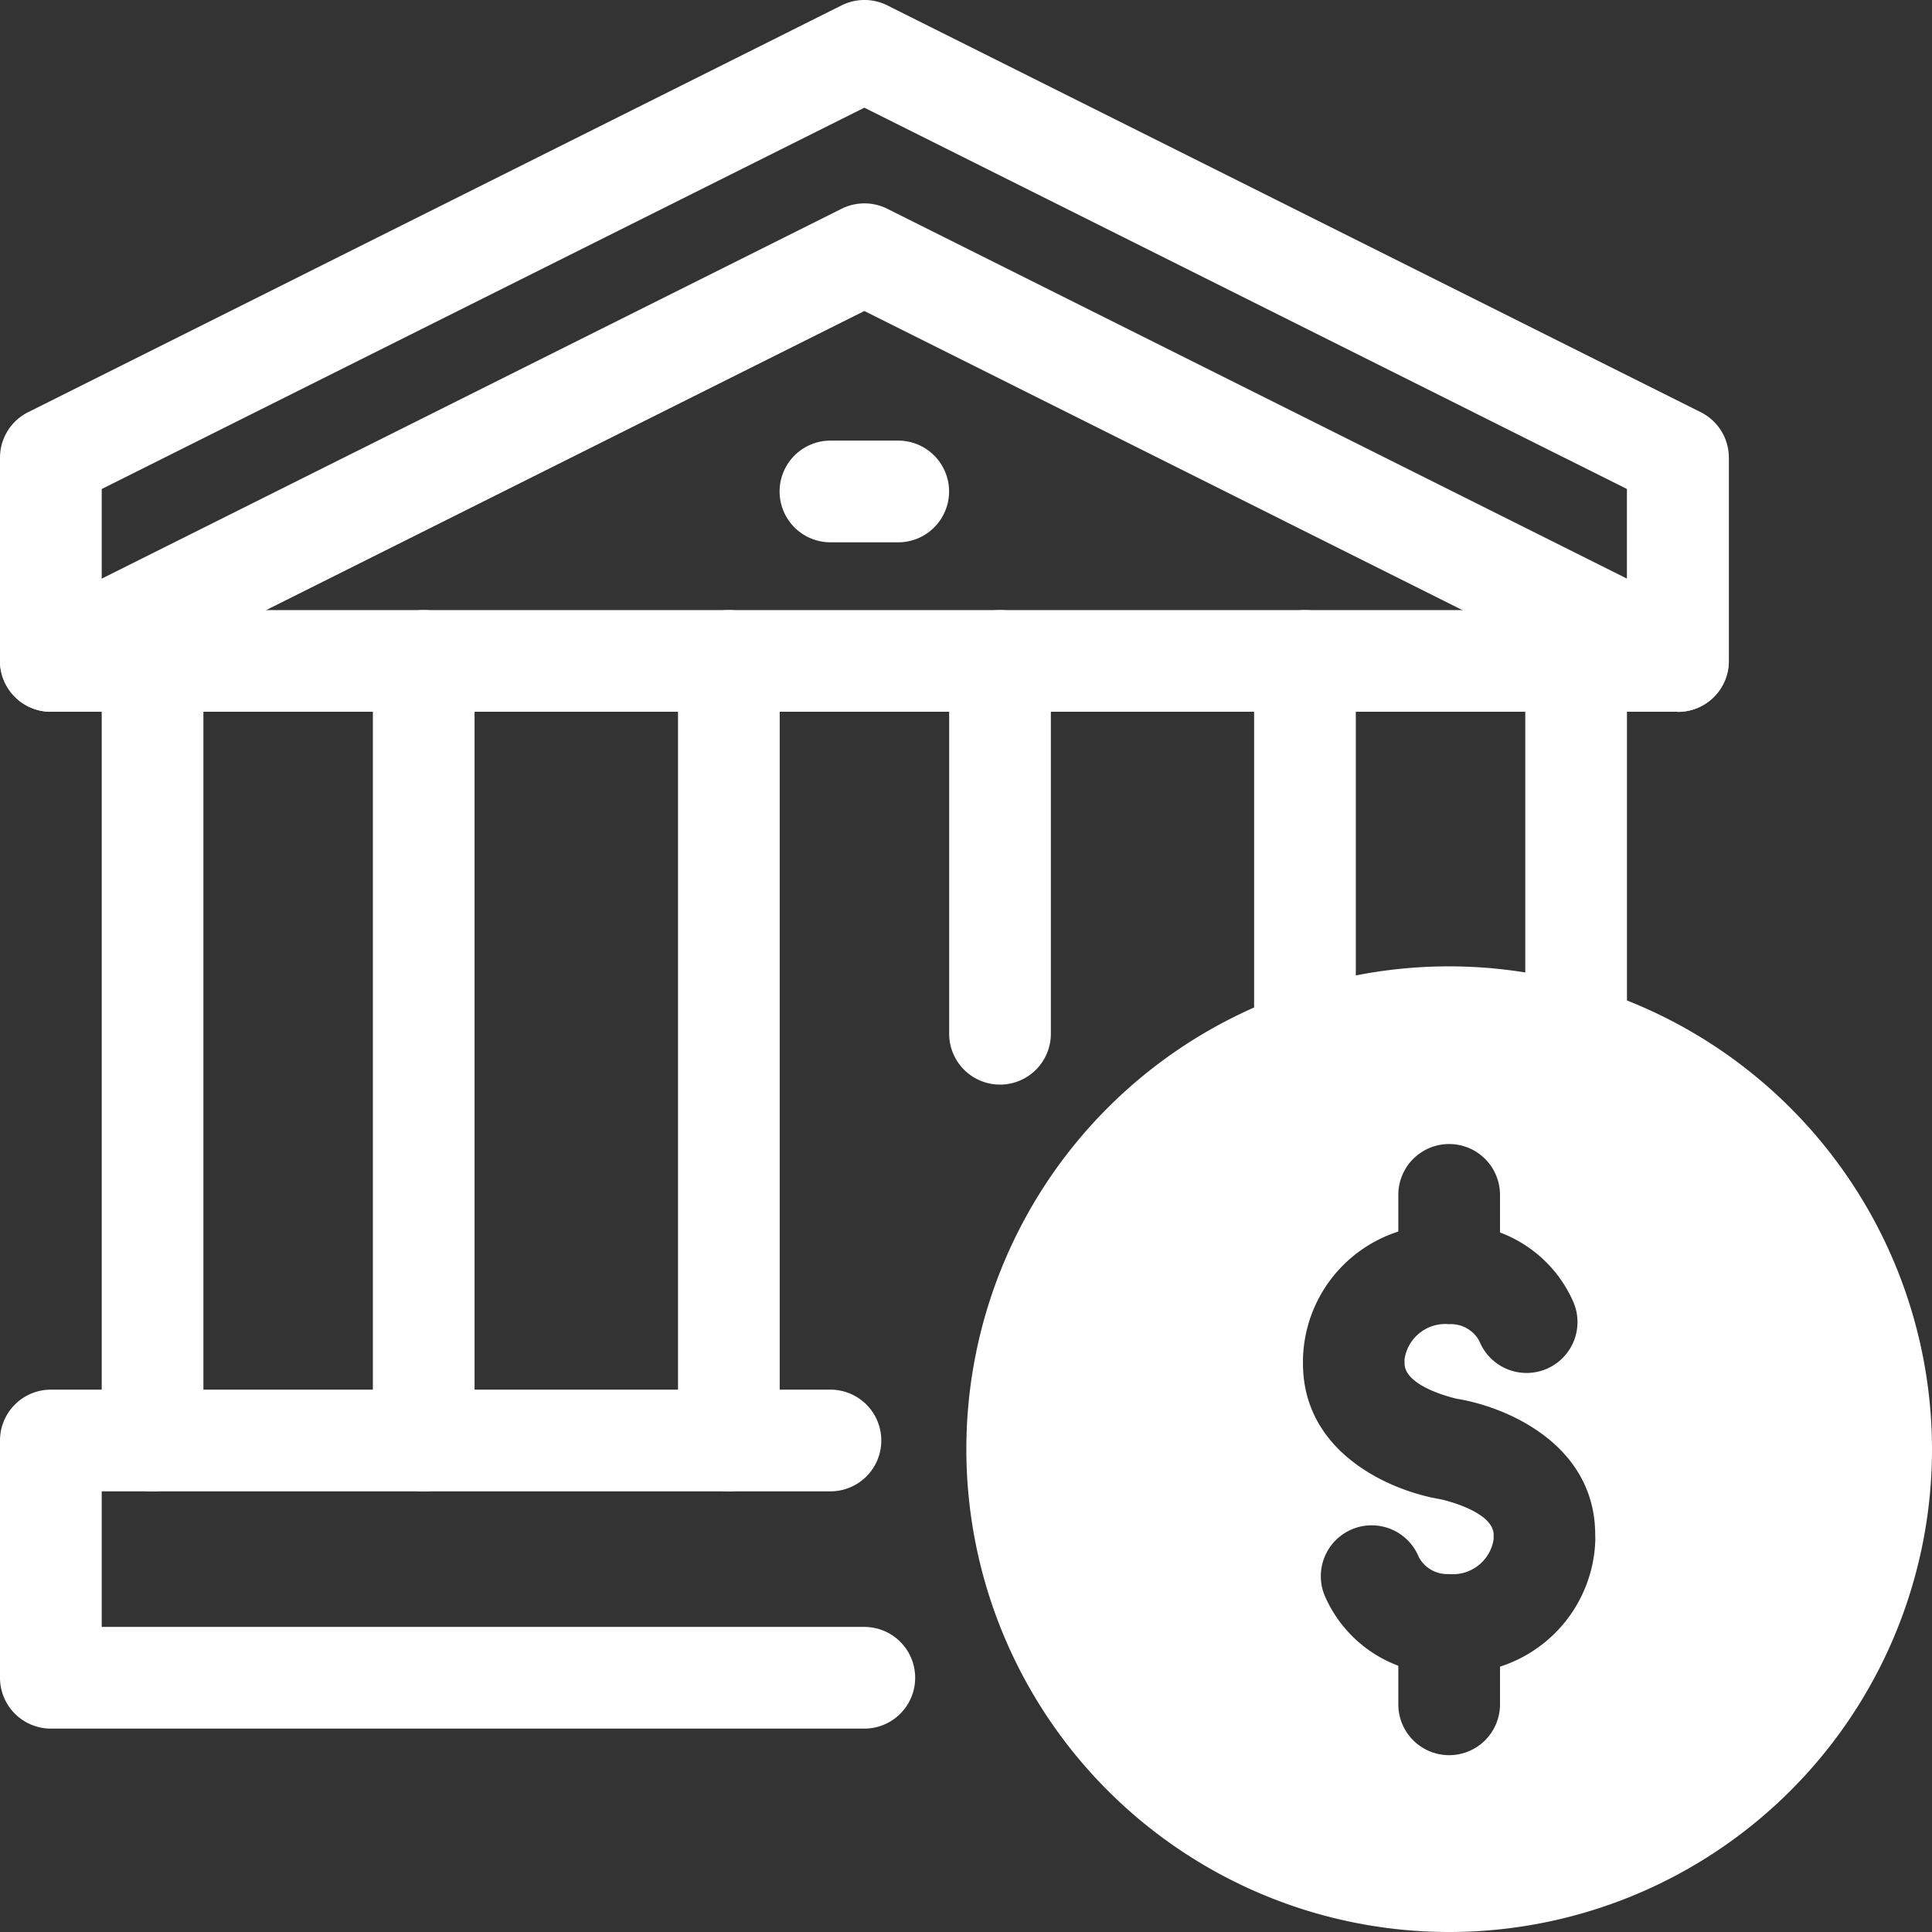 <svg id="ic-banca" xmlns="http://www.w3.org/2000/svg" xmlns:xlink="http://www.w3.org/1999/xlink" width="89.064" height="89.064" viewBox="0 0 89.064 89.064">
  <rect x="0" y="0" width="89.064" height="89.064" fill="#333333" stroke="none"/>
  <defs>
    <clipPath id="clip-path">
      <rect id="Rectángulo_884" data-name="Rectángulo 884" width="89.064" height="89.064" transform="translate(0 0)" fill="#fff"/>
    </clipPath>
  </defs>
  <g id="Grupo_6104" data-name="Grupo 6104" clip-path="url(#clip-path)">
    <path id="Trazado_7481" data-name="Trazado 7481" d="M77.345,32.812h-75A2.345,2.345,0,0,1,0,30.469V21.094A2.345,2.345,0,0,1,1.3,19L38.8.246a2.36,2.36,0,0,1,2.1,0L78.4,19a2.347,2.347,0,0,1,1.3,2.1v9.375a2.345,2.345,0,0,1-2.344,2.343ZM4.689,28.125H75V22.543L39.845,4.965,4.689,22.543Z" fill="#fff"/>
    <path id="Trazado_7482" data-name="Trazado 7482" d="M41.408,25H38.283a2.344,2.344,0,1,1,0-4.688h3.125a2.344,2.344,0,0,1,0,4.688" fill="#fff"/>
    <path id="Trazado_7483" data-name="Trazado 7483" d="M77.345,32.813a2.337,2.337,0,0,1-1.047-.246L39.845,14.337,3.392,32.564a2.343,2.343,0,0,1-2.1-4.191L38.8,9.623a2.351,2.351,0,0,1,2.1,0l37.5,18.75a2.345,2.345,0,0,1-1.051,4.441Z" fill="#fff"/>
    <path id="Trazado_7484" data-name="Trazado 7484" d="M39.845,79.688H2.345A2.346,2.346,0,0,1,0,77.344V66.406a2.346,2.346,0,0,1,2.344-2.344H38.283a2.344,2.344,0,0,1,0,4.688H4.689V75H39.845a2.344,2.344,0,0,1,0,4.688Z" fill="#fff"/>
    <path id="Trazado_7485" data-name="Trazado 7485" d="M19.533,68.751a2.346,2.346,0,0,1-2.344-2.344V30.469a2.344,2.344,0,0,1,4.688,0V66.407a2.346,2.346,0,0,1-2.344,2.344" fill="#fff"/>
    <path id="Trazado_7486" data-name="Trazado 7486" d="M7.033,68.751a2.346,2.346,0,0,1-2.344-2.344V30.469a2.344,2.344,0,0,1,4.688,0V66.407a2.346,2.346,0,0,1-2.344,2.344" fill="#fff"/>
    <path id="Trazado_7487" data-name="Trazado 7487" d="M46.1,50a2.346,2.346,0,0,1-2.344-2.344V30.469a2.344,2.344,0,1,1,4.688,0V47.657A2.346,2.346,0,0,1,46.1,50" fill="#fff"/>
    <path id="Trazado_7488" data-name="Trazado 7488" d="M33.6,68.751a2.346,2.346,0,0,1-2.344-2.344V30.469a2.344,2.344,0,1,1,4.688,0V66.407A2.346,2.346,0,0,1,33.6,68.751" fill="#fff"/>
    <path id="Trazado_7489" data-name="Trazado 7489" d="M72.658,50.11a2.346,2.346,0,0,1-2.344-2.344v-17.3a2.344,2.344,0,1,1,4.688,0v17.3a2.346,2.346,0,0,1-2.344,2.344" fill="#fff"/>
    <path id="Trazado_7490" data-name="Trazado 7490" d="M60.158,50.376a2.346,2.346,0,0,1-2.344-2.344V30.47a2.344,2.344,0,1,1,4.688,0V48.032a2.346,2.346,0,0,1-2.344,2.344" fill="#fff"/>
    <path id="Trazado_7491" data-name="Trazado 7491" d="M66.806,44.548A22.258,22.258,0,1,0,89.064,66.806,22.283,22.283,0,0,0,66.806,44.548m6.738,26.4a6.33,6.33,0,0,1-4.395,5.883V78.52a2.344,2.344,0,1,1-4.687,0V76.79a5.976,5.976,0,0,1-3.4-3.246,2.344,2.344,0,1,1,4.343-1.766,1.489,1.489,0,0,0,1.4.785,1.9,1.9,0,0,0,2.051-1.609v-.195c0-1.114-2.426-1.641-2.45-1.645-2.347-.391-6.34-2.152-6.34-6.262v-.195a6.33,6.33,0,0,1,4.395-5.883V55.083a2.344,2.344,0,0,1,4.688,0v1.734a5.976,5.976,0,0,1,3.4,3.246A2.345,2.345,0,1,1,68.2,61.829a1.488,1.488,0,0,0-1.4-.785,1.9,1.9,0,0,0-2.051,1.609v.195c0,1.114,2.426,1.641,2.449,1.641,2.348.391,6.34,2.152,6.34,6.266Z" fill="#fff"/>
  </g>
</svg>
